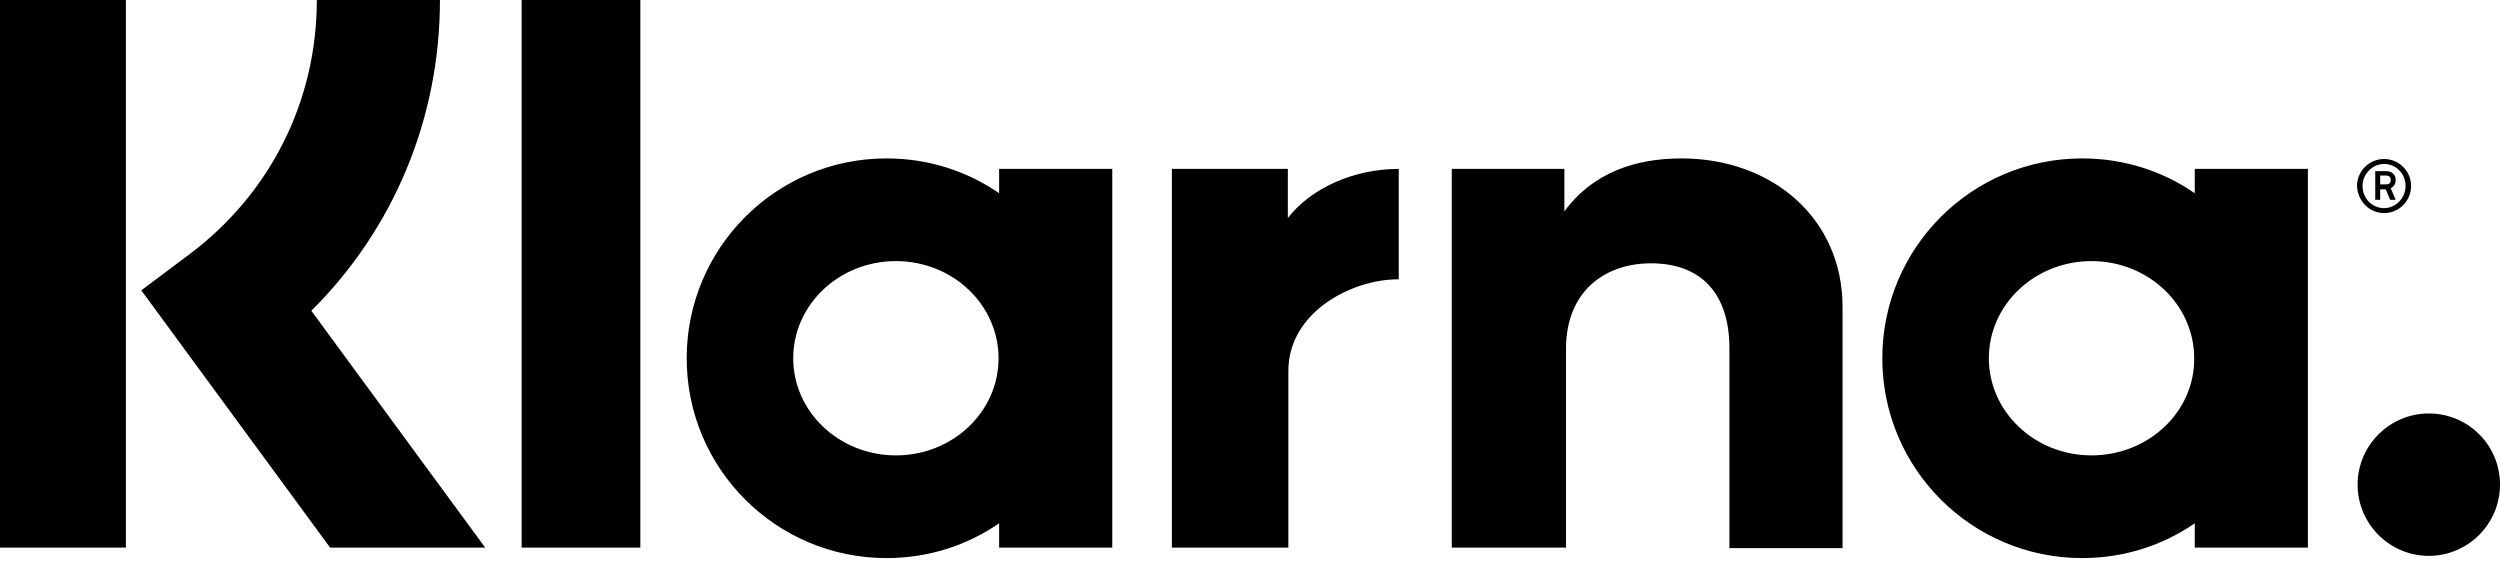 <svg width="52" height="12" viewBox="0 0 52 12" fill="none" xmlns="http://www.w3.org/2000/svg">
<path d="M9.151 0H6.59C6.59 2.101 5.626 4.019 3.95 5.282L2.939 6.039L6.866 11.39H10.092L6.476 6.464C8.186 4.765 9.151 2.469 9.151 0ZM0 0H2.618V11.39H0V0ZM10.85 0H13.319V11.39H10.85V0ZM34.973 3.295C34.031 3.295 33.136 3.582 32.539 4.397V3.513H30.197V11.39H32.573V7.256C32.573 6.062 33.377 5.477 34.341 5.477C35.375 5.477 35.972 6.097 35.972 7.245V11.401H38.325V6.384C38.325 4.547 36.867 3.295 34.973 3.295V3.295ZM20.782 3.513V4.019C20.116 3.559 19.312 3.295 18.439 3.295C16.143 3.295 14.283 5.155 14.283 7.452C14.283 9.748 16.143 11.608 18.439 11.608C19.312 11.608 20.116 11.344 20.782 10.884V11.39H23.135V3.513H20.782ZM18.635 9.472C17.452 9.472 16.499 8.565 16.499 7.452C16.499 6.338 17.452 5.431 18.635 5.431C19.817 5.431 20.77 6.338 20.77 7.452C20.77 8.565 19.817 9.472 18.635 9.472ZM26.787 4.535V3.513H24.375V11.39H26.798V7.716C26.798 6.476 28.141 5.81 29.071 5.81H29.094V3.513C28.141 3.513 27.257 3.927 26.787 4.535V4.535ZM45.651 3.513V4.019C44.985 3.559 44.181 3.295 43.308 3.295C41.012 3.295 39.152 5.155 39.152 7.452C39.152 9.748 41.012 11.608 43.308 11.608C44.181 11.608 44.985 11.344 45.651 10.884V11.39H48.004V3.513H45.651ZM43.504 9.472C42.321 9.472 41.368 8.565 41.368 7.452C41.368 6.338 42.321 5.431 43.504 5.431C44.686 5.431 45.639 6.338 45.639 7.452C45.651 8.565 44.686 9.472 43.504 9.472ZM49.83 3.743C49.83 3.628 49.75 3.559 49.623 3.559H49.405V4.156H49.508V3.938H49.623L49.715 4.156H49.83L49.727 3.915C49.795 3.881 49.83 3.823 49.83 3.743ZM49.623 3.835H49.508V3.651H49.623C49.692 3.651 49.727 3.686 49.727 3.743C49.727 3.8 49.704 3.835 49.623 3.835V3.835Z" fill="black"/>
<path d="M49.589 3.307C49.279 3.307 49.026 3.559 49.026 3.869C49.038 4.179 49.279 4.432 49.589 4.432C49.899 4.432 50.151 4.179 50.151 3.869C50.151 3.559 49.899 3.307 49.589 3.307V3.307ZM49.589 4.329C49.336 4.329 49.141 4.122 49.141 3.869C49.141 3.617 49.348 3.41 49.589 3.41C49.841 3.41 50.036 3.617 50.036 3.869C50.036 4.122 49.83 4.329 49.589 4.329ZM50.519 8.6C49.703 8.6 49.038 9.266 49.038 10.081C49.038 10.896 49.703 11.562 50.519 11.562C51.334 11.562 52 10.896 52 10.081C52 9.254 51.334 8.6 50.519 8.6Z" fill="black"/>
</svg>
